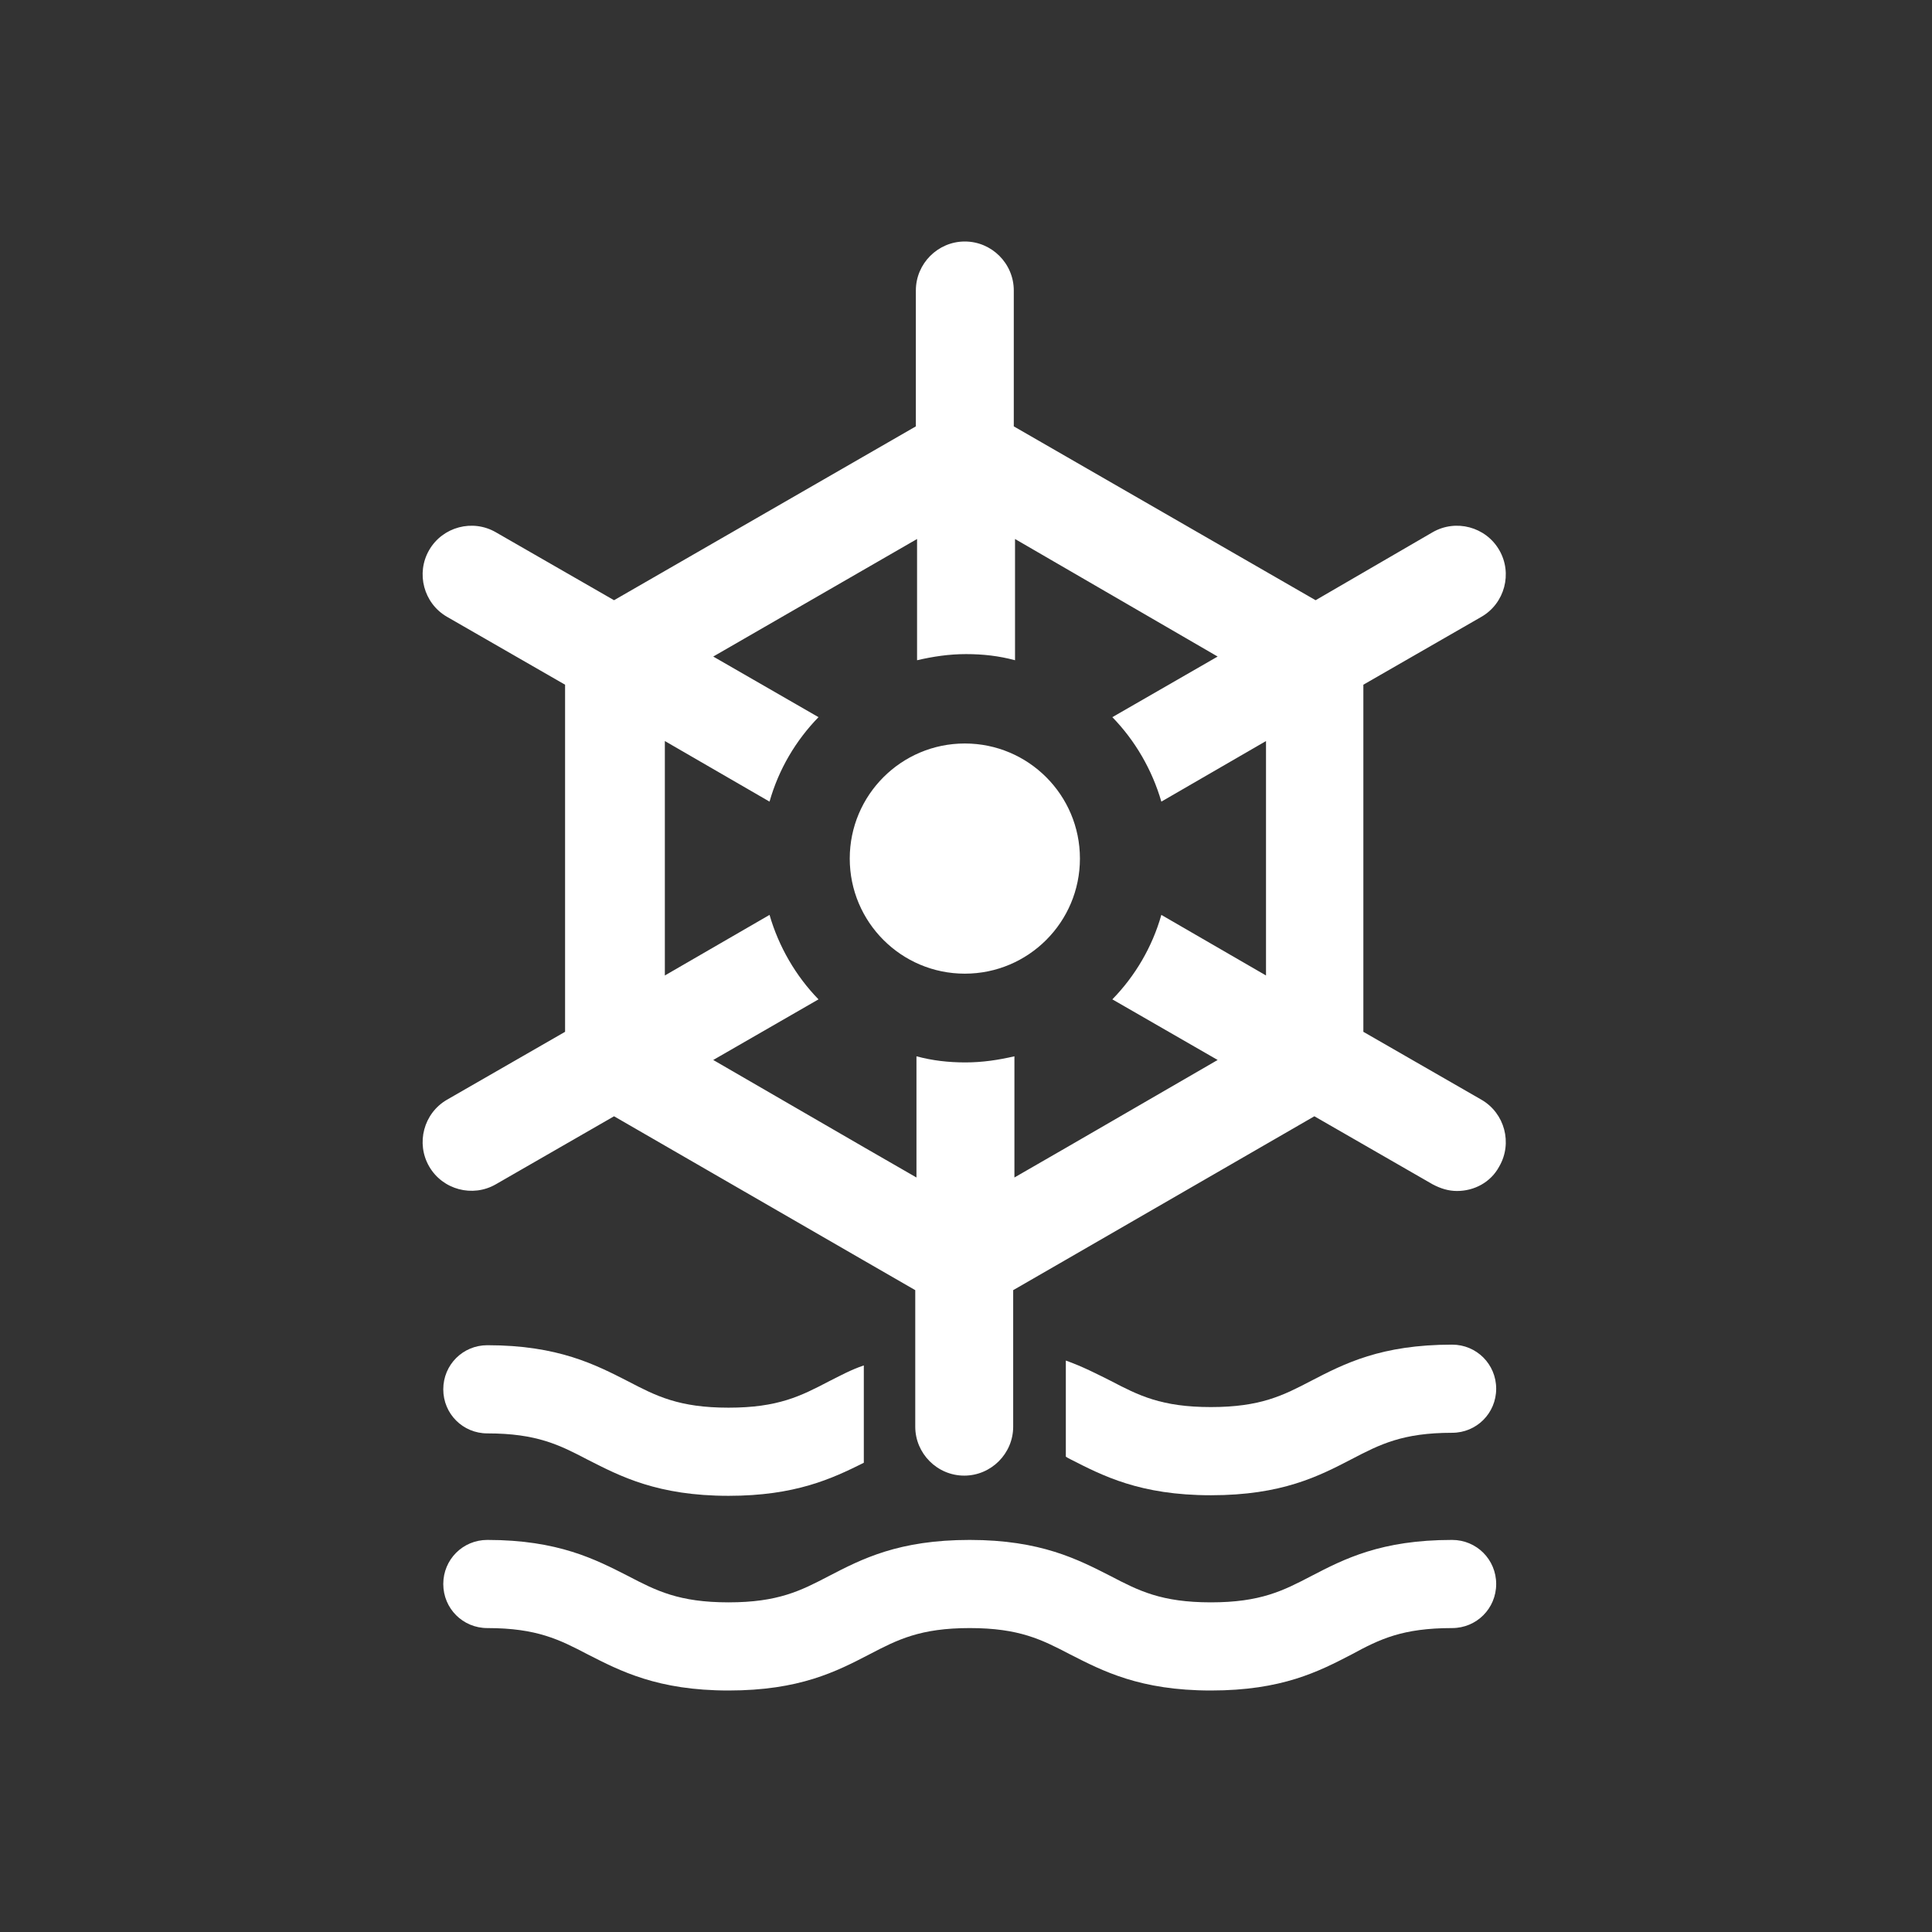 <svg width="64" height="64" viewBox="0 0 64 64" fill="none" xmlns="http://www.w3.org/2000/svg">
<rect x="0" y="0" width="64" height="64" fill="#333333" stroke="none"/>
<path d="M48.103 53.932C48.914 53.932 49.563 53.283 49.563 52.472C49.563 51.661 48.914 51.012 48.103 51.012C45.751 51.012 44.534 51.64 43.439 52.208C42.506 52.695 41.756 53.08 40.113 53.08C38.471 53.08 37.72 52.695 36.788 52.208C35.713 51.661 34.476 51.012 32.123 51.012C29.771 51.012 28.554 51.64 27.459 52.208C26.526 52.695 25.776 53.08 24.134 53.08C22.491 53.08 21.741 52.695 20.808 52.208C19.733 51.661 18.496 51.012 16.144 51.012C15.332 51.012 14.684 51.661 14.684 52.472C14.684 53.283 15.332 53.932 16.144 53.932C17.786 53.932 18.537 54.317 19.469 54.804C20.544 55.351 21.781 56 24.134 56C26.486 56 27.703 55.372 28.798 54.804C29.73 54.317 30.481 53.932 32.123 53.932C33.766 53.932 34.516 54.317 35.449 54.804C36.524 55.351 37.761 56 40.113 56C42.466 56 43.682 55.372 44.777 54.804C45.71 54.297 46.461 53.932 48.103 53.932Z" fill="white"/>
<path d="M27.459 45.759C26.526 46.246 25.776 46.631 24.134 46.631C22.491 46.631 21.741 46.246 20.808 45.759C19.733 45.211 18.496 44.562 16.144 44.562C15.332 44.562 14.684 45.211 14.684 46.023C14.684 46.834 15.332 47.483 16.144 47.483C17.786 47.483 18.537 47.868 19.469 48.355C20.544 48.902 21.781 49.551 24.134 49.551C26.344 49.551 27.561 48.983 28.615 48.456V45.232C28.189 45.374 27.824 45.576 27.459 45.759Z" fill="white"/>
<path d="M35.449 48.335C36.524 48.883 37.761 49.532 40.113 49.532C42.466 49.532 43.682 48.903 44.777 48.335C45.71 47.848 46.461 47.463 48.103 47.463C48.914 47.463 49.563 46.814 49.563 46.003C49.563 45.192 48.914 44.543 48.103 44.543C45.751 44.543 44.534 45.172 43.439 45.739C42.506 46.226 41.756 46.611 40.113 46.611C38.471 46.611 37.72 46.226 36.788 45.739C36.341 45.516 35.875 45.273 35.307 45.07V48.254C35.368 48.295 35.408 48.315 35.449 48.335Z" fill="white"/>
<path d="M31.961 8C31.069 8 30.339 8.73 30.339 9.622V14.124L20.341 19.883L16.427 17.633C15.657 17.186 14.663 17.45 14.217 18.221C13.771 18.991 14.035 19.985 14.805 20.431L18.719 22.682V34.18L14.805 36.431C14.035 36.877 13.771 37.871 14.217 38.641C14.663 39.412 15.657 39.676 16.427 39.23L20.341 36.978L28.595 41.744L30.319 42.738V47.26C30.319 48.152 31.049 48.882 31.941 48.882C32.833 48.882 33.563 48.152 33.563 47.26V42.738L35.287 41.744L43.54 36.978L47.454 39.23C47.718 39.371 47.981 39.453 48.265 39.453C48.833 39.453 49.381 39.169 49.664 38.641C50.111 37.871 49.847 36.877 49.077 36.431L45.163 34.18V22.682L49.077 20.431C49.847 19.985 50.111 18.991 49.664 18.221C49.218 17.45 48.225 17.186 47.454 17.633L43.581 19.883L33.583 14.124V9.622C33.583 8.73 32.853 8 31.961 8ZM40.336 21.749L36.848 23.757C37.599 24.527 38.166 25.501 38.471 26.555L41.938 24.548V32.314L38.471 30.307C38.166 31.381 37.599 32.335 36.848 33.105L40.336 35.113L35.327 38.013L33.604 39.006V34.991C33.076 35.113 32.549 35.194 31.981 35.194C31.414 35.194 30.886 35.133 30.359 34.991V39.006L28.635 38.013L23.627 35.113L27.114 33.105C26.364 32.335 25.796 31.361 25.492 30.307L22.024 32.314V24.548L25.492 26.555C25.796 25.48 26.364 24.527 27.114 23.757L23.627 21.749L30.379 17.855V21.871C30.907 21.749 31.434 21.668 32.002 21.668C32.569 21.668 33.097 21.729 33.624 21.871V17.855L40.336 21.749Z" fill="white"/>
<path d="M31.961 32.254C34.067 32.254 35.774 30.547 35.774 28.441C35.774 26.336 34.067 24.629 31.961 24.629C29.856 24.629 28.149 26.336 28.149 28.441C28.149 30.547 29.856 32.254 31.961 32.254Z" fill="white"/>
</svg>

